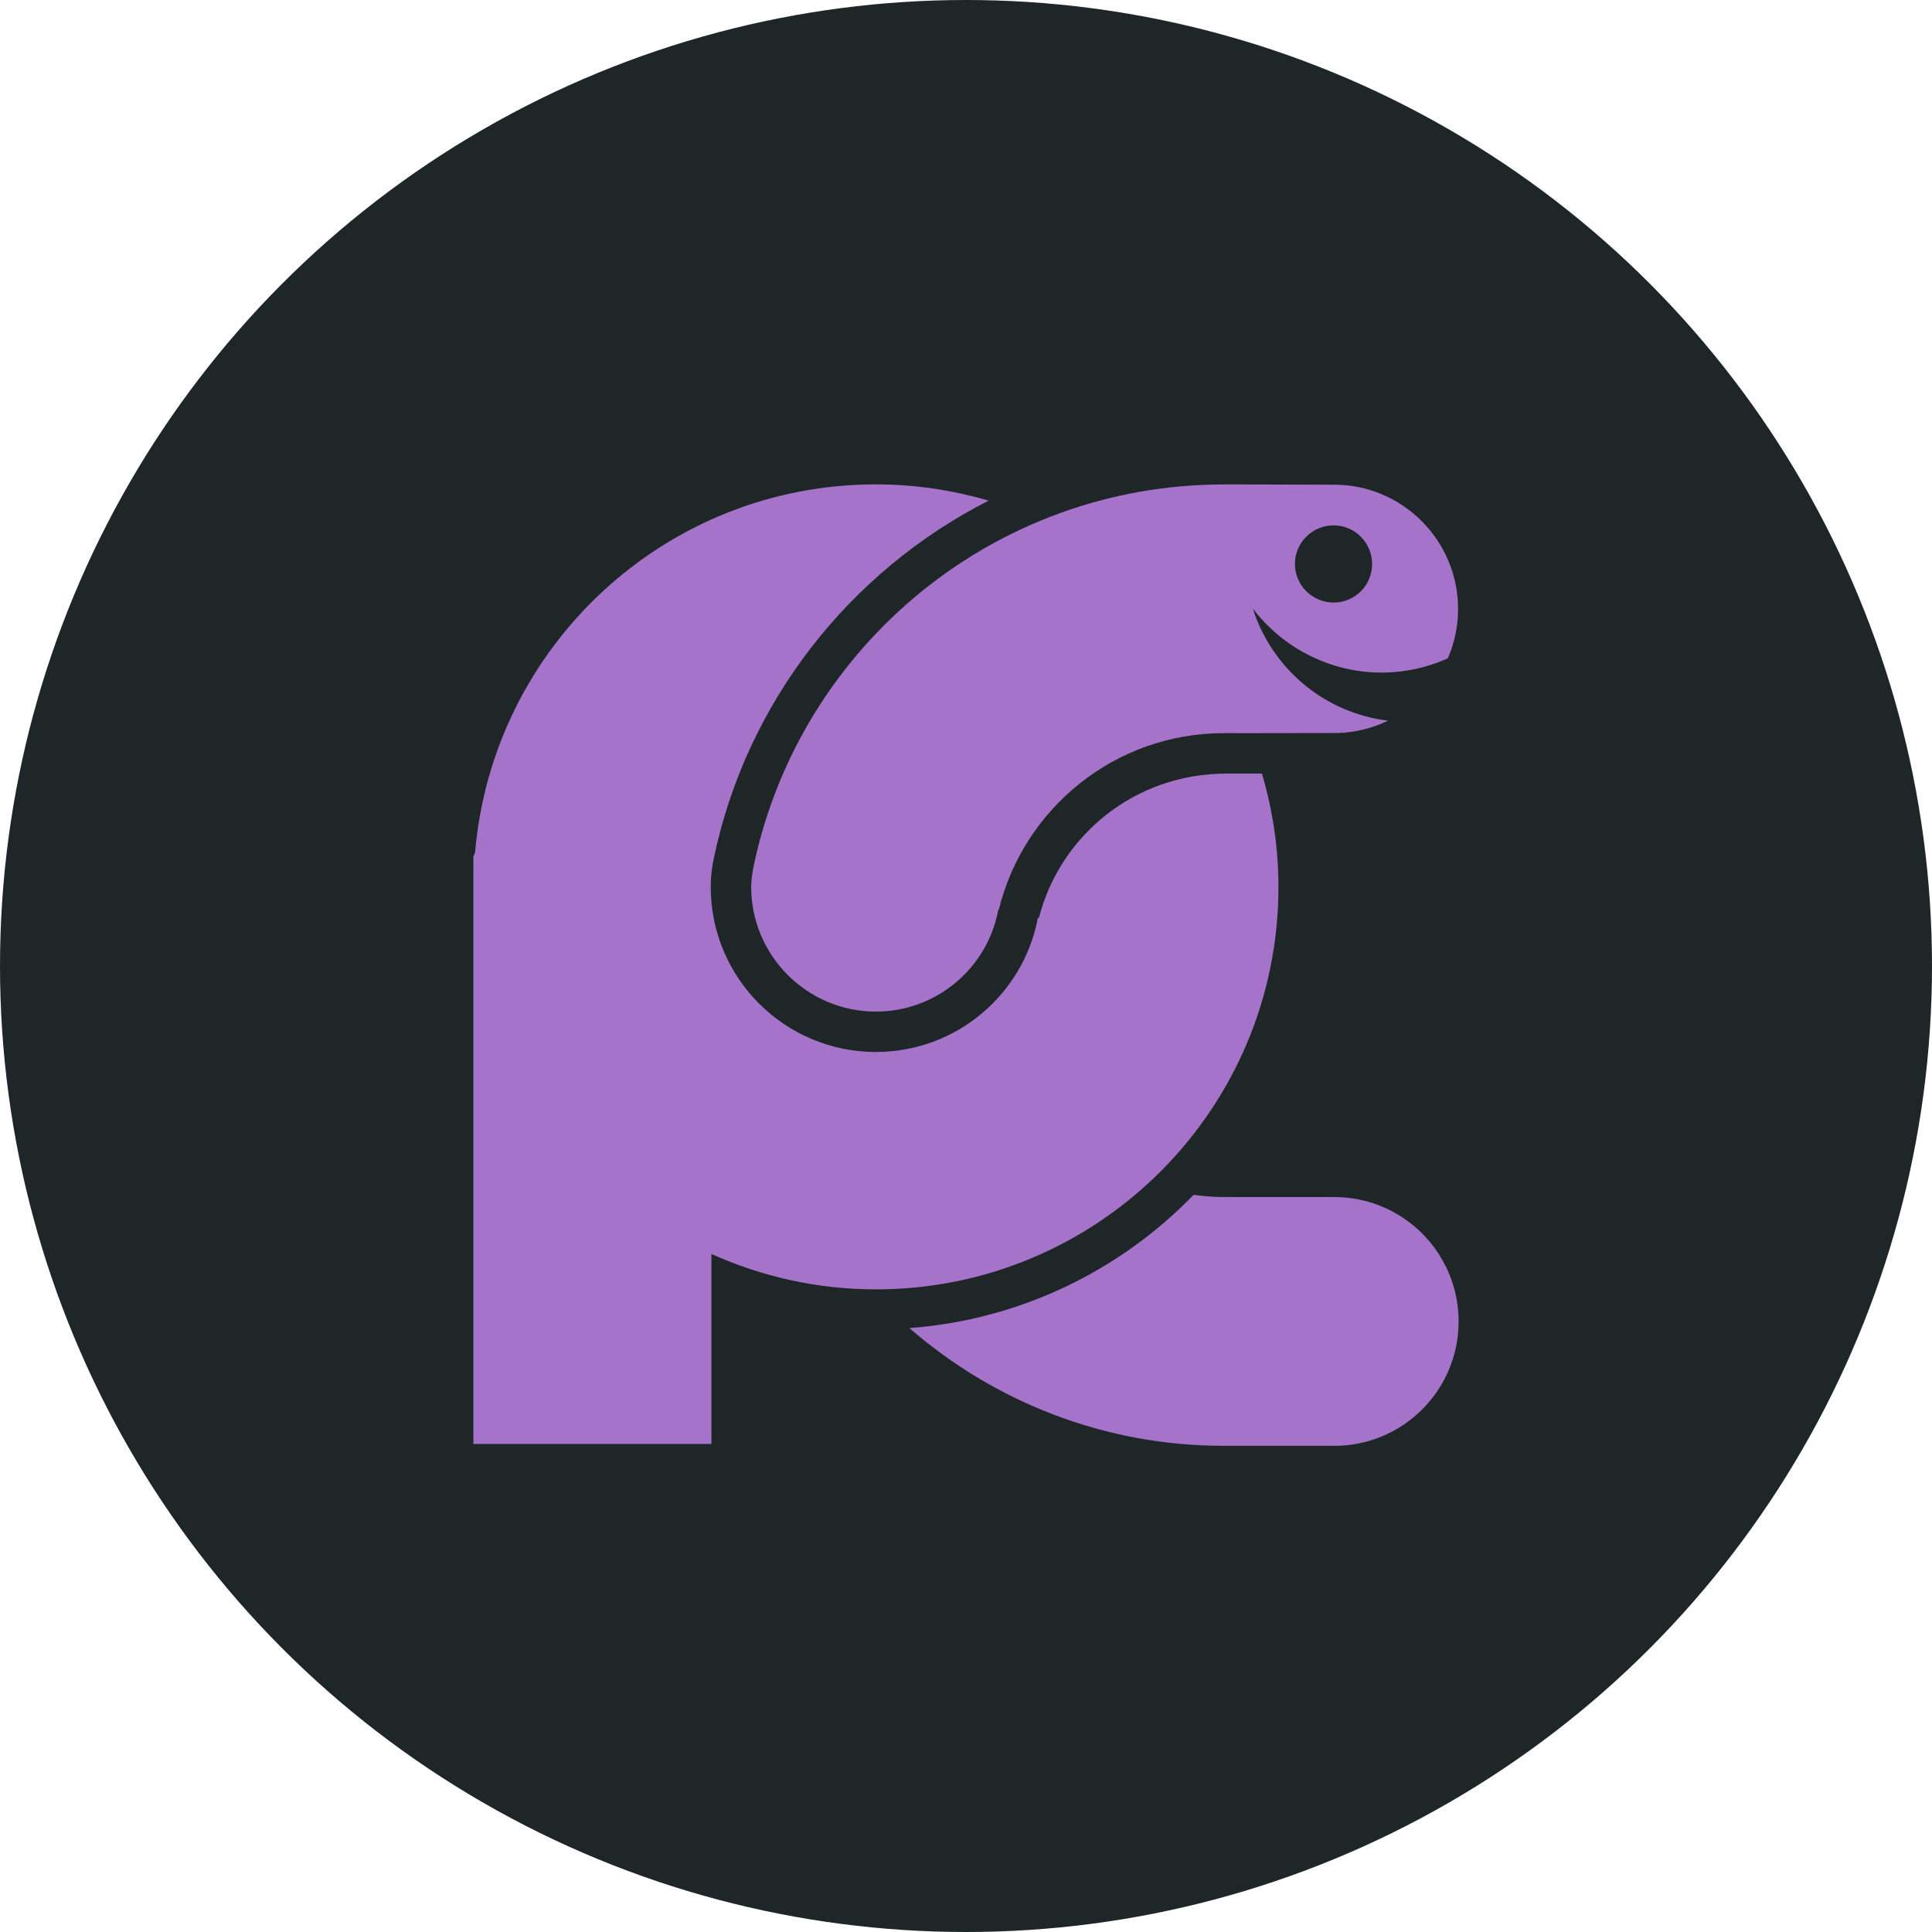 <svg width="48" height="48" viewBox="0 0 48 48" fill="none" xmlns="http://www.w3.org/2000/svg">
<circle cx="24" cy="24" r="24" fill="#1F2628"/>
<g clip-path="url(#clip0_216_319)">
<path d="M30.579 19.219H30.474C28.199 19.219 26.338 20.749 25.811 22.805H25.786C25.427 24.701 23.763 26.136 21.762 26.136C19.495 26.136 17.658 24.299 17.658 22.034C17.658 21.881 17.669 21.73 17.69 21.582C17.694 21.552 17.697 21.521 17.703 21.491C17.712 21.433 17.724 21.375 17.736 21.318C18.549 17.433 21.116 14.191 24.562 12.438C23.673 12.179 22.735 12.034 21.762 12.034C16.53 12.034 12.243 16.053 11.804 21.171C11.792 21.207 11.773 21.241 11.761 21.279V35.874H17.675V31.155C18.924 31.716 20.304 32.034 21.762 32.034C27.285 32.034 31.763 27.558 31.763 22.034C31.763 21.055 31.615 20.112 31.353 19.219H30.579V19.219Z" fill="#A573C9"/>
<path d="M24.8 22.616L24.819 22.586C25.442 20.078 27.704 18.215 30.405 18.215C30.465 18.215 30.521 18.212 30.581 18.215H30.713V18.216C30.713 18.216 33.153 18.214 33.23 18.212C33.679 18.199 34.104 18.09 34.486 17.904C34.388 17.892 34.291 17.878 34.192 17.858C32.697 17.561 31.559 16.474 31.127 15.122C31.702 15.873 32.543 16.432 33.547 16.634C34.398 16.803 35.236 16.684 35.97 16.357C36.134 15.981 36.226 15.566 36.226 15.131C36.226 13.428 34.842 12.043 33.15 12.042C33.147 12.043 31.471 12.038 30.892 12.036V12.035C30.641 12.035 30.471 12.035 30.459 12.034V12.036H30.404C24.685 12.036 19.909 16.061 18.742 21.432C18.697 21.647 18.663 21.85 18.663 22.034C18.663 23.742 20.054 25.133 21.761 25.133C23.246 25.133 24.522 24.075 24.8 22.616ZM32.191 13.824C32.295 13.306 32.799 12.968 33.32 13.071C33.837 13.176 34.174 13.678 34.071 14.199C33.968 14.721 33.465 15.056 32.945 14.951C32.426 14.848 32.088 14.343 32.191 13.824ZM36.239 32.832C36.239 34.538 34.855 35.922 33.149 35.922C33.142 35.922 33.137 35.921 33.132 35.921H30.459H30.404C27.414 35.921 24.687 34.813 22.593 32.996C25.355 32.789 27.834 31.563 29.654 29.686C29.9 29.718 30.15 29.74 30.404 29.74C30.464 29.74 33.107 29.743 33.148 29.74C34.855 29.74 36.239 31.125 36.239 32.832Z" fill="#A573C9"/>
</g>
<defs>
<clipPath id="clip0_216_319">
<rect width="24.478" height="24" fill="white" transform="translate(11.761 12)"/>
</clipPath>
</defs>
</svg>
